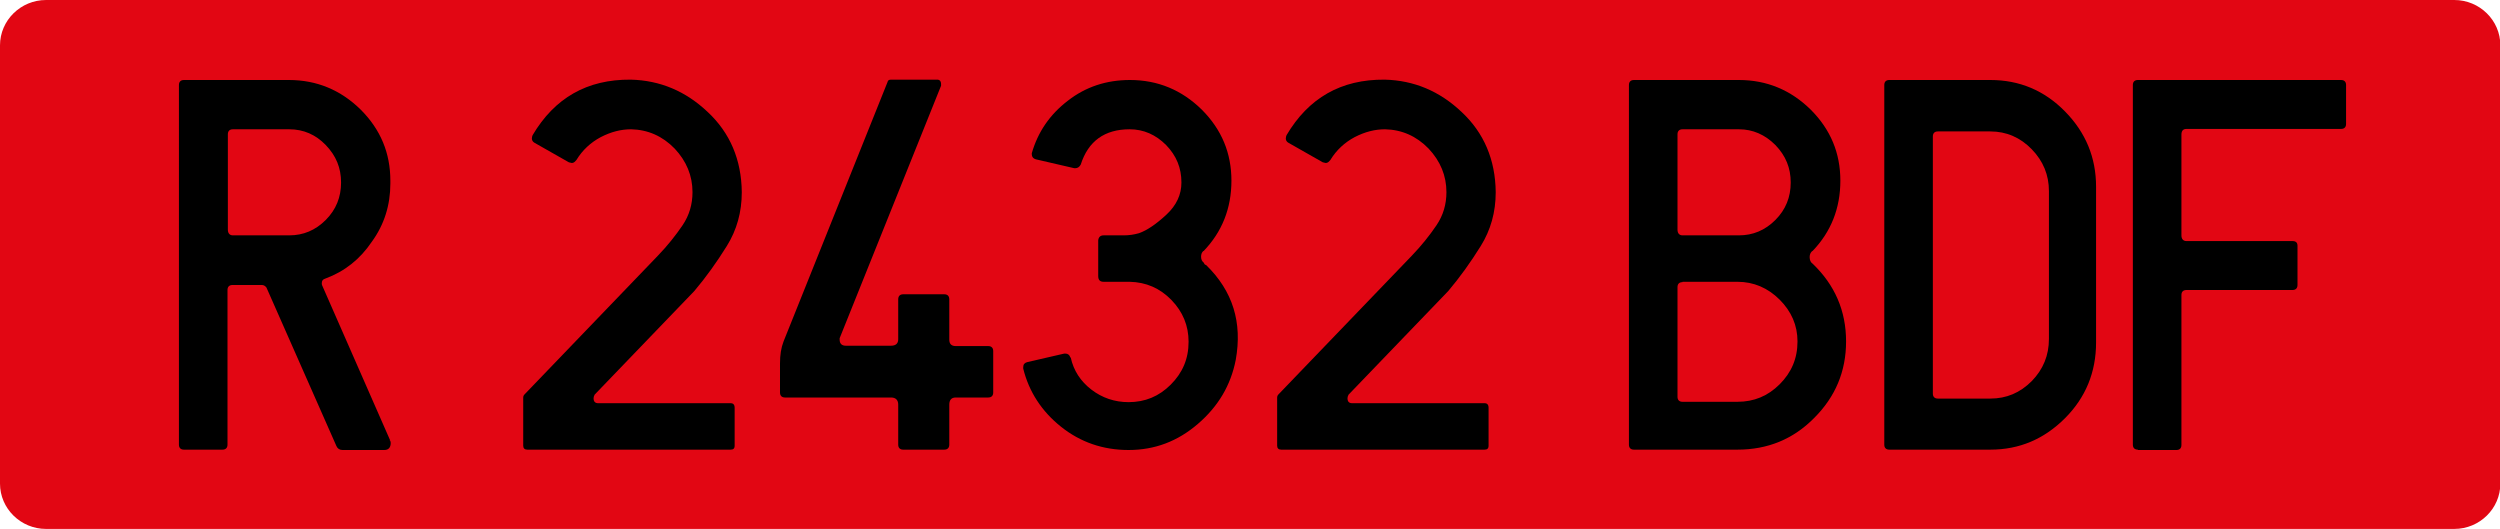 <?xml version="1.0" encoding="utf-8"?>
<!-- Generator: Adobe Illustrator 24.0.2, SVG Export Plug-In . SVG Version: 6.00 Build 0)  -->
<svg version="1.2" baseProfile="tiny" id="Capa_1" xmlns="http://www.w3.org/2000/svg" xmlns:xlink="http://www.w3.org/1999/xlink"
	 x="0px" y="0px" viewBox="0 0 700 148.1" xml:space="preserve">
<path id="Recorte" fill="#E20613" d="M700.1,135.4c0,7-5.8,12.7-12.9,12.7H12.9c-7.1,0-12.9-5.7-12.9-12.7V12.7C0,5.7,5.8,0,12.9,0
	h674.3c7.1,0,12.9,5.7,12.9,12.7V135.4z"/>
<g>
	<rect x="10.4" y="22.3" fill="none" width="700.1" height="106.9"/>
	<path d="M91.1,78c-0.7,0.2-1,0.6-1,1.3c0,0.2,0,0.4,0.1,0.6l19,43.3h-0.1c0.2,0.2,0.3,0.5,0.3,0.8c0,1.3-0.6,2-1.8,2H95.9
		c-0.8,0-1.4-0.4-1.7-1.1L74.6,80.5c-0.4-0.5-0.8-0.7-1.3-0.7c-1.4,0-2.8,0-4.1,0c-1.3,0-2.7,0-4.1,0c-0.9,0-1.4,0.5-1.4,1.4v43.3
		c0,0.9-0.5,1.4-1.4,1.4h-5.3h-5.5c-0.9,0-1.4-0.5-1.4-1.4V23.8c0-0.9,0.5-1.4,1.4-1.4h10.8c3.1,0,6.2,0,9.2,0c3.1,0,6.2,0,9.4,0
		c7.8,0,14.5,2.8,20.1,8.3c5.6,5.6,8.3,12.2,8.3,19.9c0,0.1,0,0.2,0,0.4c0,0.1,0,0.2,0,0.4c0,6-1.7,11.5-5.2,16.3
		C100.8,72.6,96.5,76,91.1,78z M81,36.2c-2.7,0-5.4,0-8,0c-2.6,0-5.2,0-7.8,0c-0.9,0-1.4,0.5-1.4,1.4v26.7c0,1,0.5,1.6,1.4,1.6h3.1
		c2.1,0,4.2,0,6.3,0c2.1,0,4.3,0,6.4,0c3.9,0,7.3-1.4,10.2-4.3c2.9-2.9,4.3-6.4,4.3-10.5c0-4.1-1.4-7.5-4.3-10.5
		C88.4,37.7,85,36.2,81,36.2z"/>
	<path d="M176.7,36.2c-2.8,0-5.6,0.7-8.5,2.2c-2.8,1.5-5.1,3.6-6.8,6.4c-0.6,0.8-1.2,1-1.8,0.7c-0.2,0-0.3,0-0.4-0.1l-9.5-5.4
		c-0.7-0.4-0.9-1-0.7-1.8c0.1-0.1,0.1-0.2,0.1-0.3c6.2-10.5,15.3-15.7,27.5-15.6c8.2,0.2,15.4,3.2,21.6,9.1
		c6.2,5.8,9.4,13.3,9.5,22.4c0,5.6-1.4,10.6-4.2,15.1c-2.8,4.5-5.8,8.7-9.1,12.6l-27.9,29c-0.2,0.4-0.3,0.7-0.3,1
		c0,0.9,0.4,1.4,1.3,1.4h37.1c0.7,0,1.1,0.4,1.1,1.3v10.6c0,0.8-0.4,1.1-1.1,1.1h-46.5h-10.2h-0.3c-0.7,0-1.1-0.4-1.1-1.1v-0.6
		v-12.7v-0.1c0-0.4,0.1-0.7,0.4-1l37.3-38.8c2.7-2.8,5-5.7,6.9-8.5c1.9-2.8,2.8-5.9,2.8-9.3c0-4.6-1.7-8.7-5-12.2
		C185.5,38.1,181.4,36.3,176.7,36.2z"/>
	<path d="M252.9,125.9c-0.9,0-1.4-0.5-1.4-1.4v-11.2c0-1.3-0.7-2-2-2h-29.7c-0.9,0-1.4-0.5-1.4-1.4v-8.1c0-2.4,0.3-4.4,1-6.2
		l29.1-72.6c0.1-0.5,0.4-0.7,1-0.7h12.9c0.7,0,1.1,0.4,1.1,1.3c0,0.1,0,0.2,0,0.4l-28.4,70.7c0,0.1,0,0.2,0,0.4
		c0,1.1,0.6,1.7,1.7,1.7h12.7c1.3,0,2-0.6,2-1.8V83.8c0-0.9,0.5-1.4,1.4-1.4h11.5c0.9,0,1.4,0.5,1.4,1.4v11.3c0,1.2,0.6,1.8,1.8,1.8
		h9.1c0.9,0,1.4,0.5,1.4,1.4v11.6c0,0.9-0.5,1.4-1.4,1.4h-9.1c-1.2,0-1.8,0.7-1.8,2v11.2c0,0.9-0.5,1.4-1.4,1.4H252.9z"/>
	<path d="M316.3,36.2c-7,0-11.6,3.3-13.7,9.9c-0.4,0.7-0.9,1-1.5,1h-0.3L290,44.6c-0.7-0.2-1.1-0.7-1.1-1.4v-0.3
		c1.7-5.9,5-10.8,10.1-14.7c5-3.9,10.8-5.8,17.4-5.8c7.8,0,14.5,2.8,20.1,8.3c5.6,5.6,8.3,12.2,8.3,19.9c0,7.7-2.6,14.3-7.8,19.7
		h-0.1c-0.4,0.4-0.6,0.9-0.6,1.6c0,0.8,0.3,1.3,0.8,1.7c0,0.1,0.1,0.2,0.2,0.4c0.1,0.1,0.3,0.2,0.4,0.2c7.5,7.3,10.2,16.1,8.3,26.6
		c-1.4,7.1-4.9,13-10.6,17.9c-5.7,4.9-12.1,7.3-19.4,7.3c-7.2,0-13.5-2.2-18.9-6.5c-5.4-4.3-9-9.8-10.6-16.3c0-0.2,0-0.3,0-0.4
		c0-0.8,0.4-1.2,1.1-1.4l10.4-2.4c0.1,0,0.2,0,0.3,0c0.7,0,1.2,0.4,1.4,1.1h0.1c0.8,3.7,2.8,6.7,5.8,9c3,2.3,6.5,3.5,10.4,3.5
		c4.6,0,8.5-1.6,11.8-4.9c3.3-3.3,5-7.2,5-12c0-4.5-1.6-8.4-4.8-11.7c-3.2-3.3-7.1-5-11.7-5.1H309c-1,0-1.5-0.5-1.5-1.6v-10
		c0.1-0.9,0.6-1.4,1.5-1.4h5.7c1.4,0,2.8-0.2,4.2-0.6c2.3-0.8,4.9-2.6,7.7-5.2c2.8-2.6,4.2-5.6,4.2-9c0-4.1-1.4-7.5-4.3-10.5
		C323.6,37.7,320.2,36.2,316.3,36.2z"/>
	<path d="M387.8,36.2c-2.8,0-5.6,0.7-8.5,2.2c-2.8,1.5-5.1,3.6-6.8,6.4c-0.6,0.8-1.2,1-1.8,0.7c-0.2,0-0.3,0-0.4-0.1l-9.5-5.4
		c-0.7-0.4-0.9-1-0.7-1.8c0.1-0.1,0.1-0.2,0.1-0.3c6.2-10.5,15.3-15.7,27.5-15.6c8.2,0.2,15.4,3.2,21.6,9.1
		c6.2,5.8,9.4,13.3,9.5,22.4c0,5.6-1.4,10.6-4.2,15.1c-2.8,4.5-5.8,8.7-9.1,12.6l-27.9,29c-0.2,0.4-0.3,0.7-0.3,1
		c0,0.9,0.4,1.4,1.3,1.4h37.1c0.7,0,1.1,0.4,1.1,1.3v10.6c0,0.8-0.4,1.1-1.1,1.1h-46.5h-10.2h-0.3c-0.7,0-1.1-0.4-1.1-1.1v-0.6
		v-12.7v-0.1c0-0.4,0.1-0.7,0.4-1l37.3-38.8c2.7-2.8,5-5.7,6.9-8.5c1.9-2.8,2.8-5.9,2.8-9.3c0-4.6-1.7-8.7-5-12.2
		C396.6,38.1,392.5,36.3,387.8,36.2z"/>
	<path d="M486.5,125.9c-0.2,0-0.4,0-0.7,0H463h-5.5c-0.9,0-1.4-0.5-1.4-1.4V23.8c0-0.9,0.5-1.4,1.4-1.4h10.8h17.5c0.3,0,0.5,0,0.7,0
		c0.2,0,0.3,0,0.4,0c7.8,0,14.5,2.8,20.1,8.3c5.6,5.6,8.3,12.2,8.3,19.9c0,7.7-2.6,14.3-7.8,19.7h-0.1c-0.5,0.5-0.7,1-0.7,1.7
		c0,0.8,0.3,1.5,0.8,1.8c6.3,6,9.4,13.3,9.4,21.8c0,8.4-3,15.5-8.9,21.4C502.1,123,494.9,125.9,486.5,125.9z M486.9,36.2
		c-0.1,0-0.2,0-0.4,0c-0.2,0-0.4,0-0.7,0h-14.7c-0.9,0-1.4,0.5-1.4,1.4v26.7c0,1,0.5,1.6,1.4,1.6h15.4c0.2,0,0.3,0,0.4,0
		c3.9,0,7.3-1.4,10.2-4.3c2.9-2.9,4.3-6.4,4.3-10.5c0-4.1-1.4-7.5-4.3-10.5C494.2,37.7,490.8,36.2,486.9,36.2z M471.1,79
		c-0.9,0-1.4,0.5-1.4,1.4v30.7c0,0.9,0.5,1.4,1.4,1.4h14.7c0.3,0,0.5,0,0.7,0c4.6,0,8.5-1.6,11.8-4.9c3.3-3.3,5-7.2,5-12
		c0-4.5-1.7-8.4-5-11.7c-3.3-3.3-7.3-5-11.8-5H471.1z"/>
	<path d="M557.3,22.4c8.1,0,15.1,2.9,20.9,8.8c5.8,5.9,8.7,12.9,8.7,21.1c0,7.4,0,14.6,0,21.9c0,7.2,0,14.5,0,21.7
		c0,8.3-2.9,15.4-8.7,21.2c-5.8,5.8-12.7,8.8-20.9,8.8h-22.8H529c-0.9,0-1.4-0.5-1.4-1.4V23.8c0-0.9,0.5-1.4,1.4-1.4h10.8H557.3z
		 M542.6,36.8c-0.9,0-1.4,0.5-1.4,1.4v72c0,0.9,0.5,1.4,1.4,1.4h14.7c4.5,0,8.3-1.6,11.6-4.9c3.2-3.3,4.8-7.2,4.8-11.8
		c0-6.9,0-13.8,0-20.7c0-6.9,0-13.8,0-20.7c0-4.5-1.6-8.4-4.8-11.7c-3.2-3.3-7.1-5-11.6-5H542.6z"/>
	<path d="M598.6,125.9c-0.9,0-1.4-0.5-1.4-1.4c0-17,0-33.7,0-50.3c0-16.6,0-33.4,0-50.4c0-0.9,0.5-1.4,1.4-1.4c9.4,0,18.9,0,28.4,0
		c9.5,0,19,0,28.5,0c0.9,0,1.4,0.5,1.4,1.4v10.9c0,0.9-0.5,1.4-1.4,1.4h-43.3c-0.9,0-1.4,0.5-1.4,1.6v28.2c0,1,0.5,1.6,1.4,1.6h29.7
		c0.9,0,1.4,0.4,1.4,1.3v11c0,0.9-0.5,1.4-1.4,1.4h-29.7c-0.9,0-1.4,0.5-1.4,1.4v42c0,0.9-0.5,1.4-1.4,1.4H598.6z"/>
</g>
</svg>
